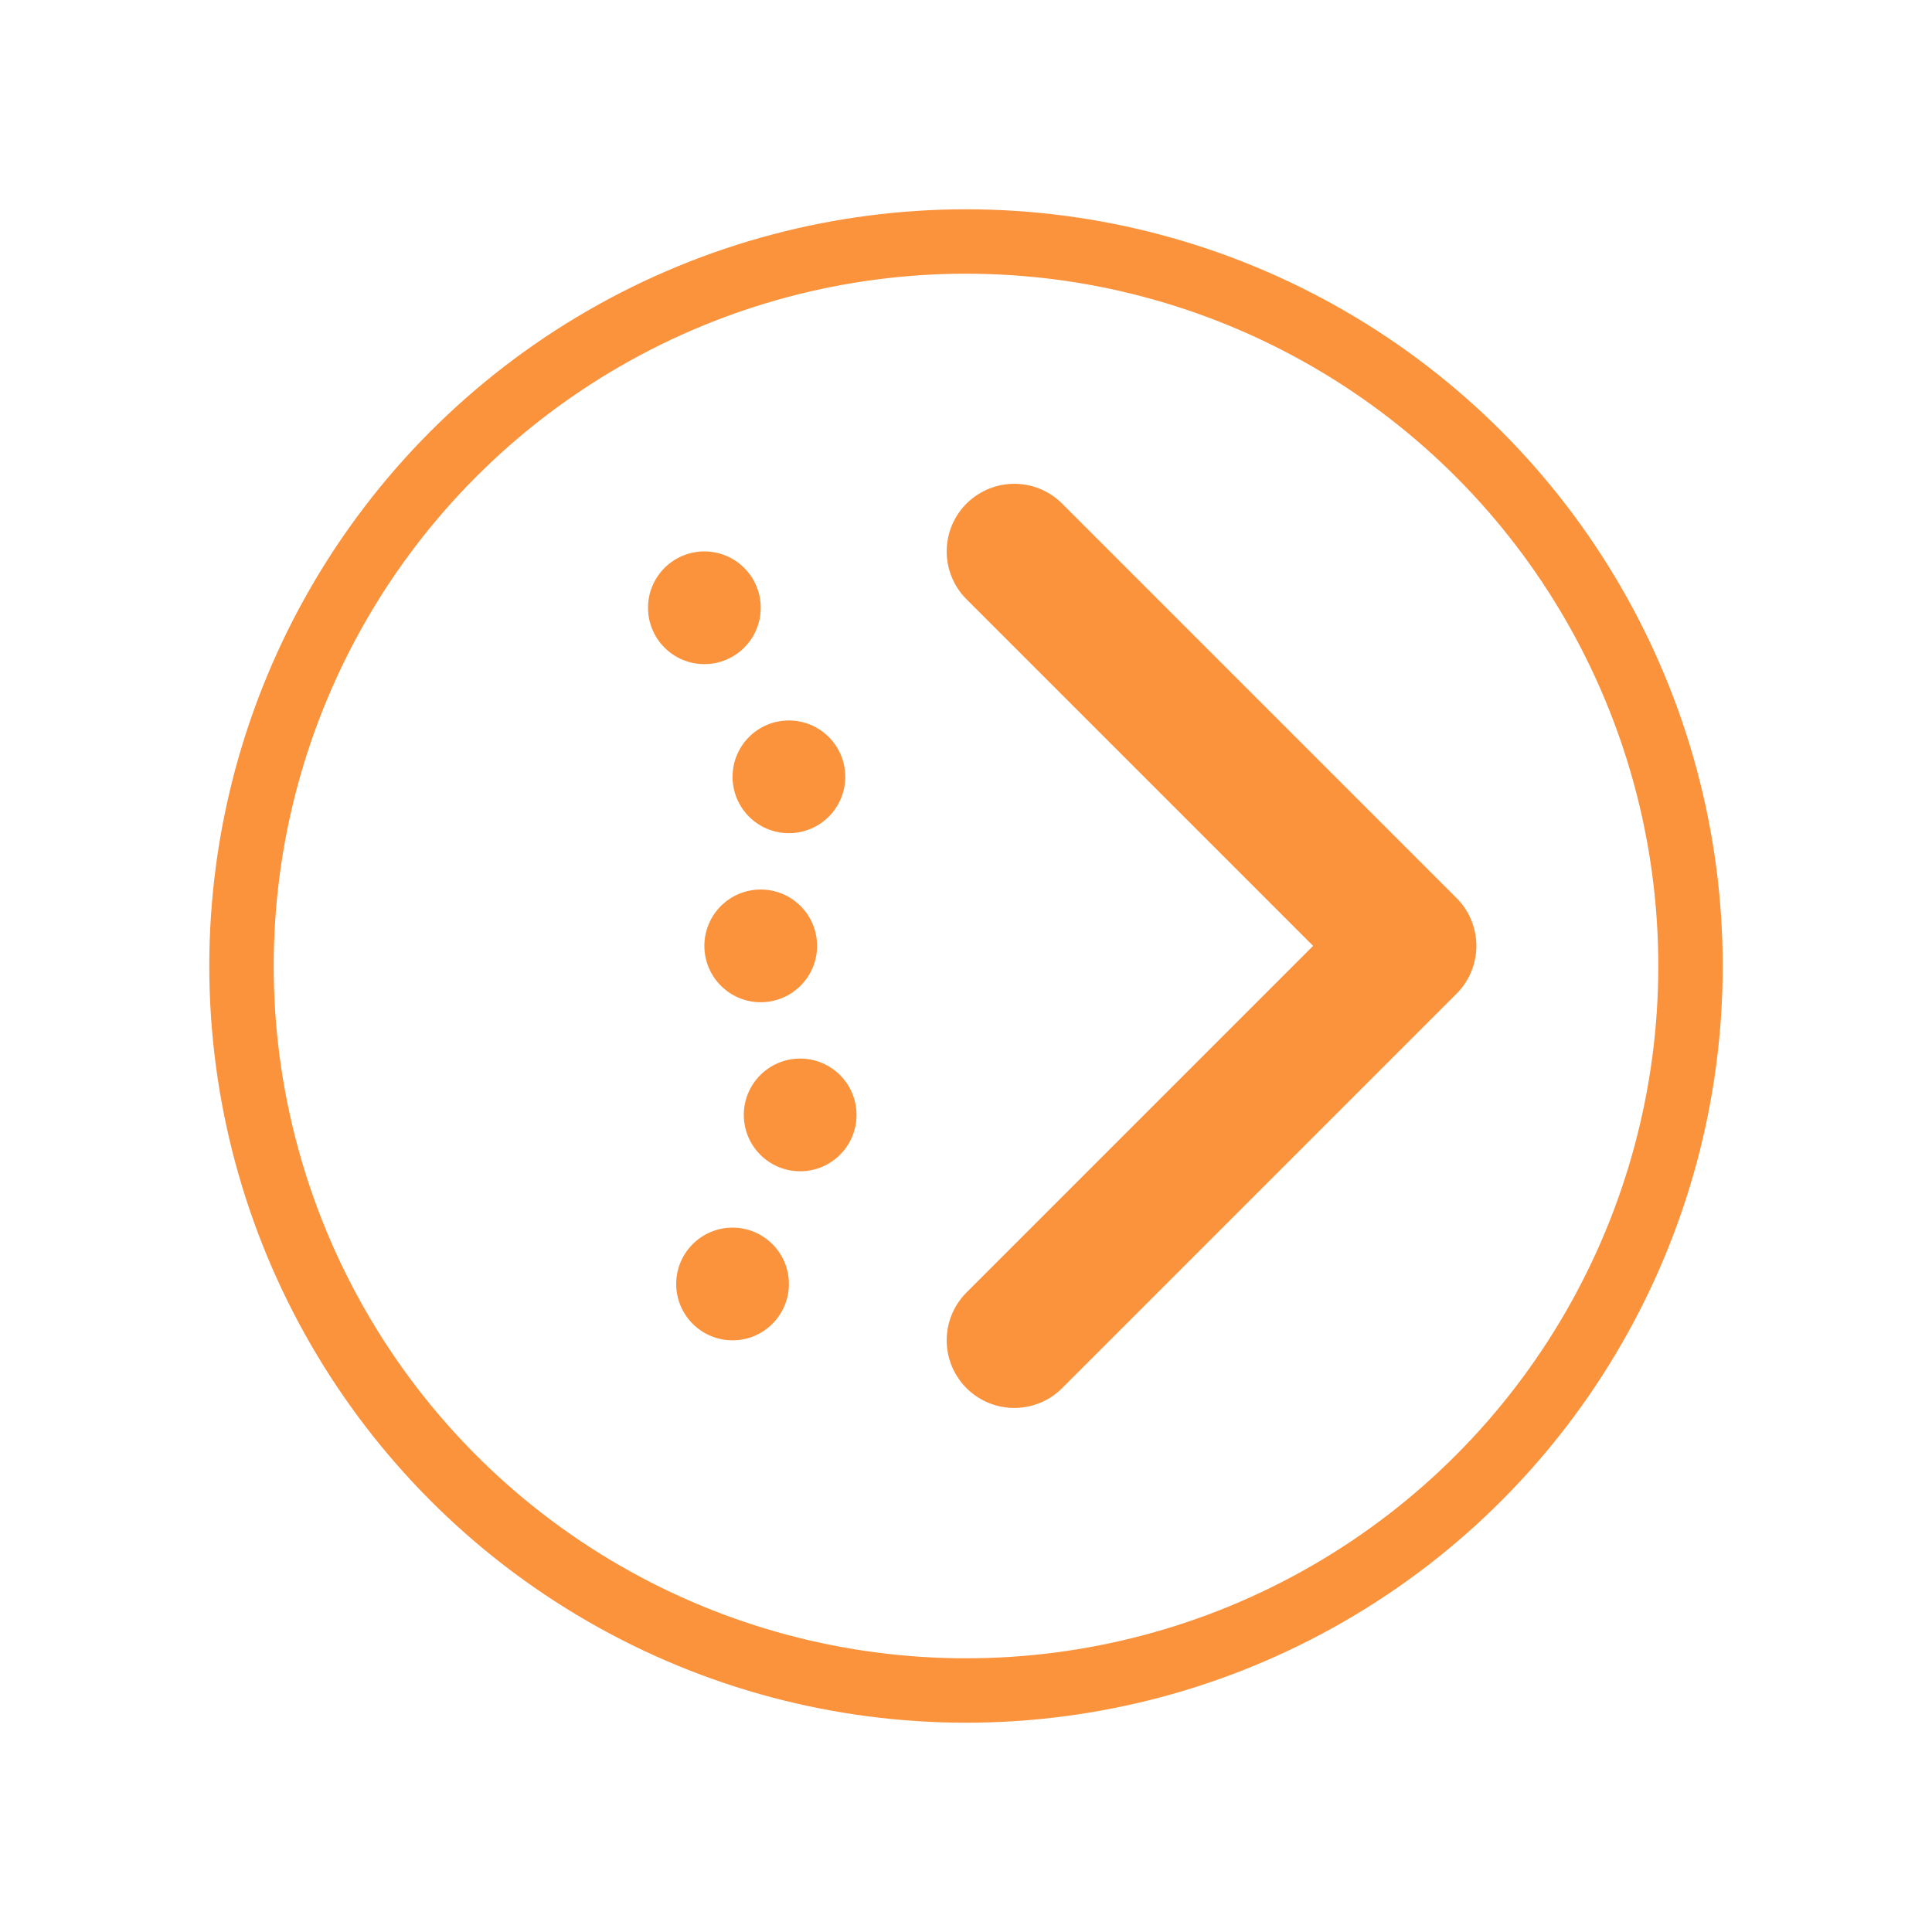 <svg xmlns="http://www.w3.org/2000/svg" viewBox="0 0 240 240">
  <circle cx="120" cy="120" r="90"
          fill="none"
          stroke="#FB923C"
          stroke-width="8"/>
  <g transform="translate(70,65) scale(0.7)">
    <circle cx="25" cy="15" r="10" fill="#FB923C"/>
    <circle cx="40" cy="45" r="10" fill="#FB923C"/>
    <circle cx="35" cy="75" r="10" fill="#FB923C"/>
    <circle cx="42" cy="105" r="10" fill="#FB923C"/>
    <circle cx="30" cy="135" r="10" fill="#FB923C"/>
    <polyline
      points="80,5 150,75 80,145"
      fill="none"
      stroke="#FB923C"
      stroke-width="24"
      stroke-linecap="round"
      stroke-linejoin="round" />
  </g>
</svg>
